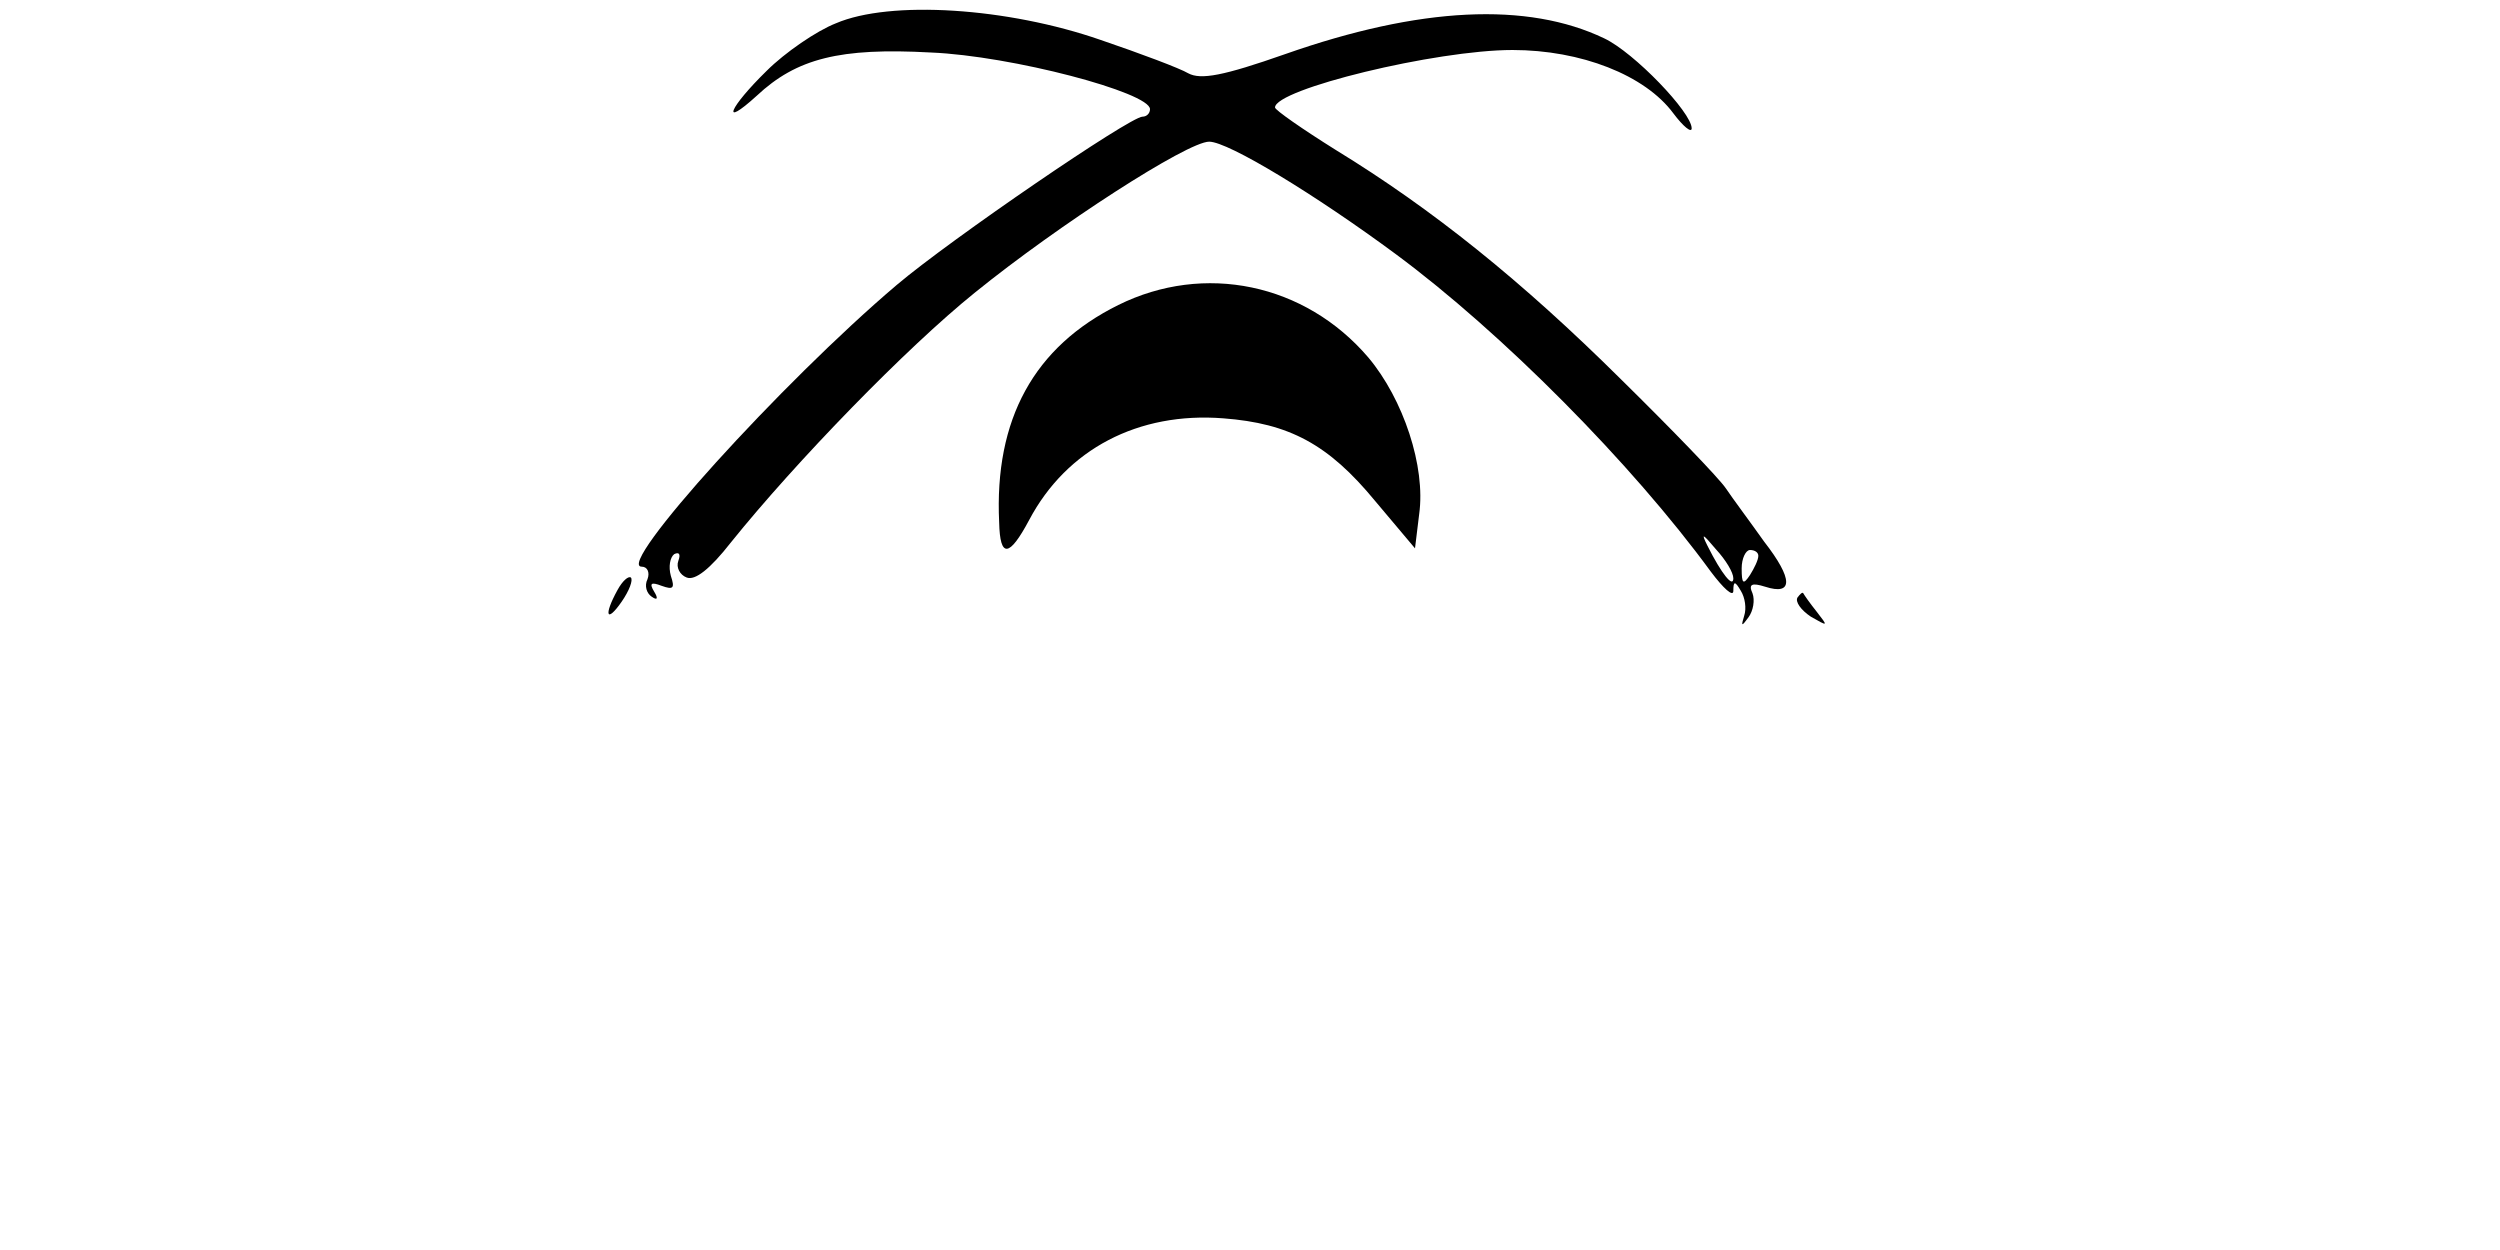 <?xml version="1.0" standalone="no"?>
<!DOCTYPE svg PUBLIC "-//W3C//DTD SVG 20010904//EN"
 "http://www.w3.org/TR/2001/REC-SVG-20010904/DTD/svg10.dtd">
<svg version="1.0" xmlns="http://www.w3.org/2000/svg"
 width="300pt" height="150pt" viewBox="0 0 300 150"
 preserveAspectRatio="xMidYMid meet">

<g transform="translate(0,150) scale(0.1,-0.1)"
fill="#000000" stroke="none">
<path d="M1003 1472 c-23 -9 -61 -35 -83 -57 -45 -44 -56 -70 -12 -30 48 45
100 58 209 52 97 -4 263 -48 263 -68 0 -5 -4 -9 -9 -9 -15 0 -230 -147 -295
-202 -138 -117 -338 -338 -306 -338 7 0 10 -7 7 -15 -4 -8 -1 -17 5 -21 7 -5
8 -2 3 6 -6 10 -4 12 9 7 14 -5 16 -3 11 12 -3 11 -1 22 4 26 6 3 8 0 5 -8 -3
-8 2 -17 10 -20 10 -4 28 10 53 42 78 97 211 234 293 300 100 81 255 181 281
181 23 0 128 -64 224 -135 127 -94 283 -251 378 -381 15 -20 27 -31 27 -23 0
12 2 12 9 0 5 -8 7 -21 4 -30 -4 -13 -3 -13 5 -2 6 8 8 21 5 29 -5 11 -1 13
15 8 34 -11 34 9 -1 54 -17 24 -38 52 -46 64 -8 12 -65 71 -126 131 -119 118
-226 204 -342 275 -40 25 -73 48 -73 51 0 22 193 69 285 69 82 0 159 -30 193
-76 12 -16 22 -24 22 -18 0 19 -69 91 -105 108 -92 44 -221 38 -383 -19 -74
-26 -101 -31 -116 -23 -10 6 -58 24 -105 40 -112 39 -253 48 -318 20z m1077
-666 c0 -12 -14 5 -31 39 -8 16 -6 15 10 -4 12 -13 21 -28 21 -35z m30 27 c0
-5 -5 -15 -10 -23 -8 -12 -10 -11 -10 8 0 12 5 22 10 22 6 0 10 -3 10 -7z"/>
<path d="M1342 1134 c-101 -50 -149 -137 -143 -261 1 -43 12 -42 36 3 45 85
131 130 233 122 79 -6 126 -31 182 -99 l48 -57 5 41 c8 57 -19 138 -61 188
-76 89 -197 114 -300 63z"/>
<path d="M741 792 c-17 -31 -13 -40 5 -14 9 13 14 26 11 29 -3 2 -10 -4 -16
-15z"/>
<path d="M2157 783 c-3 -5 4 -15 16 -23 21 -12 21 -12 7 6 -8 10 -15 20 -16
22 -1 2 -4 -1 -7 -5z"/>
</g>
</svg>
